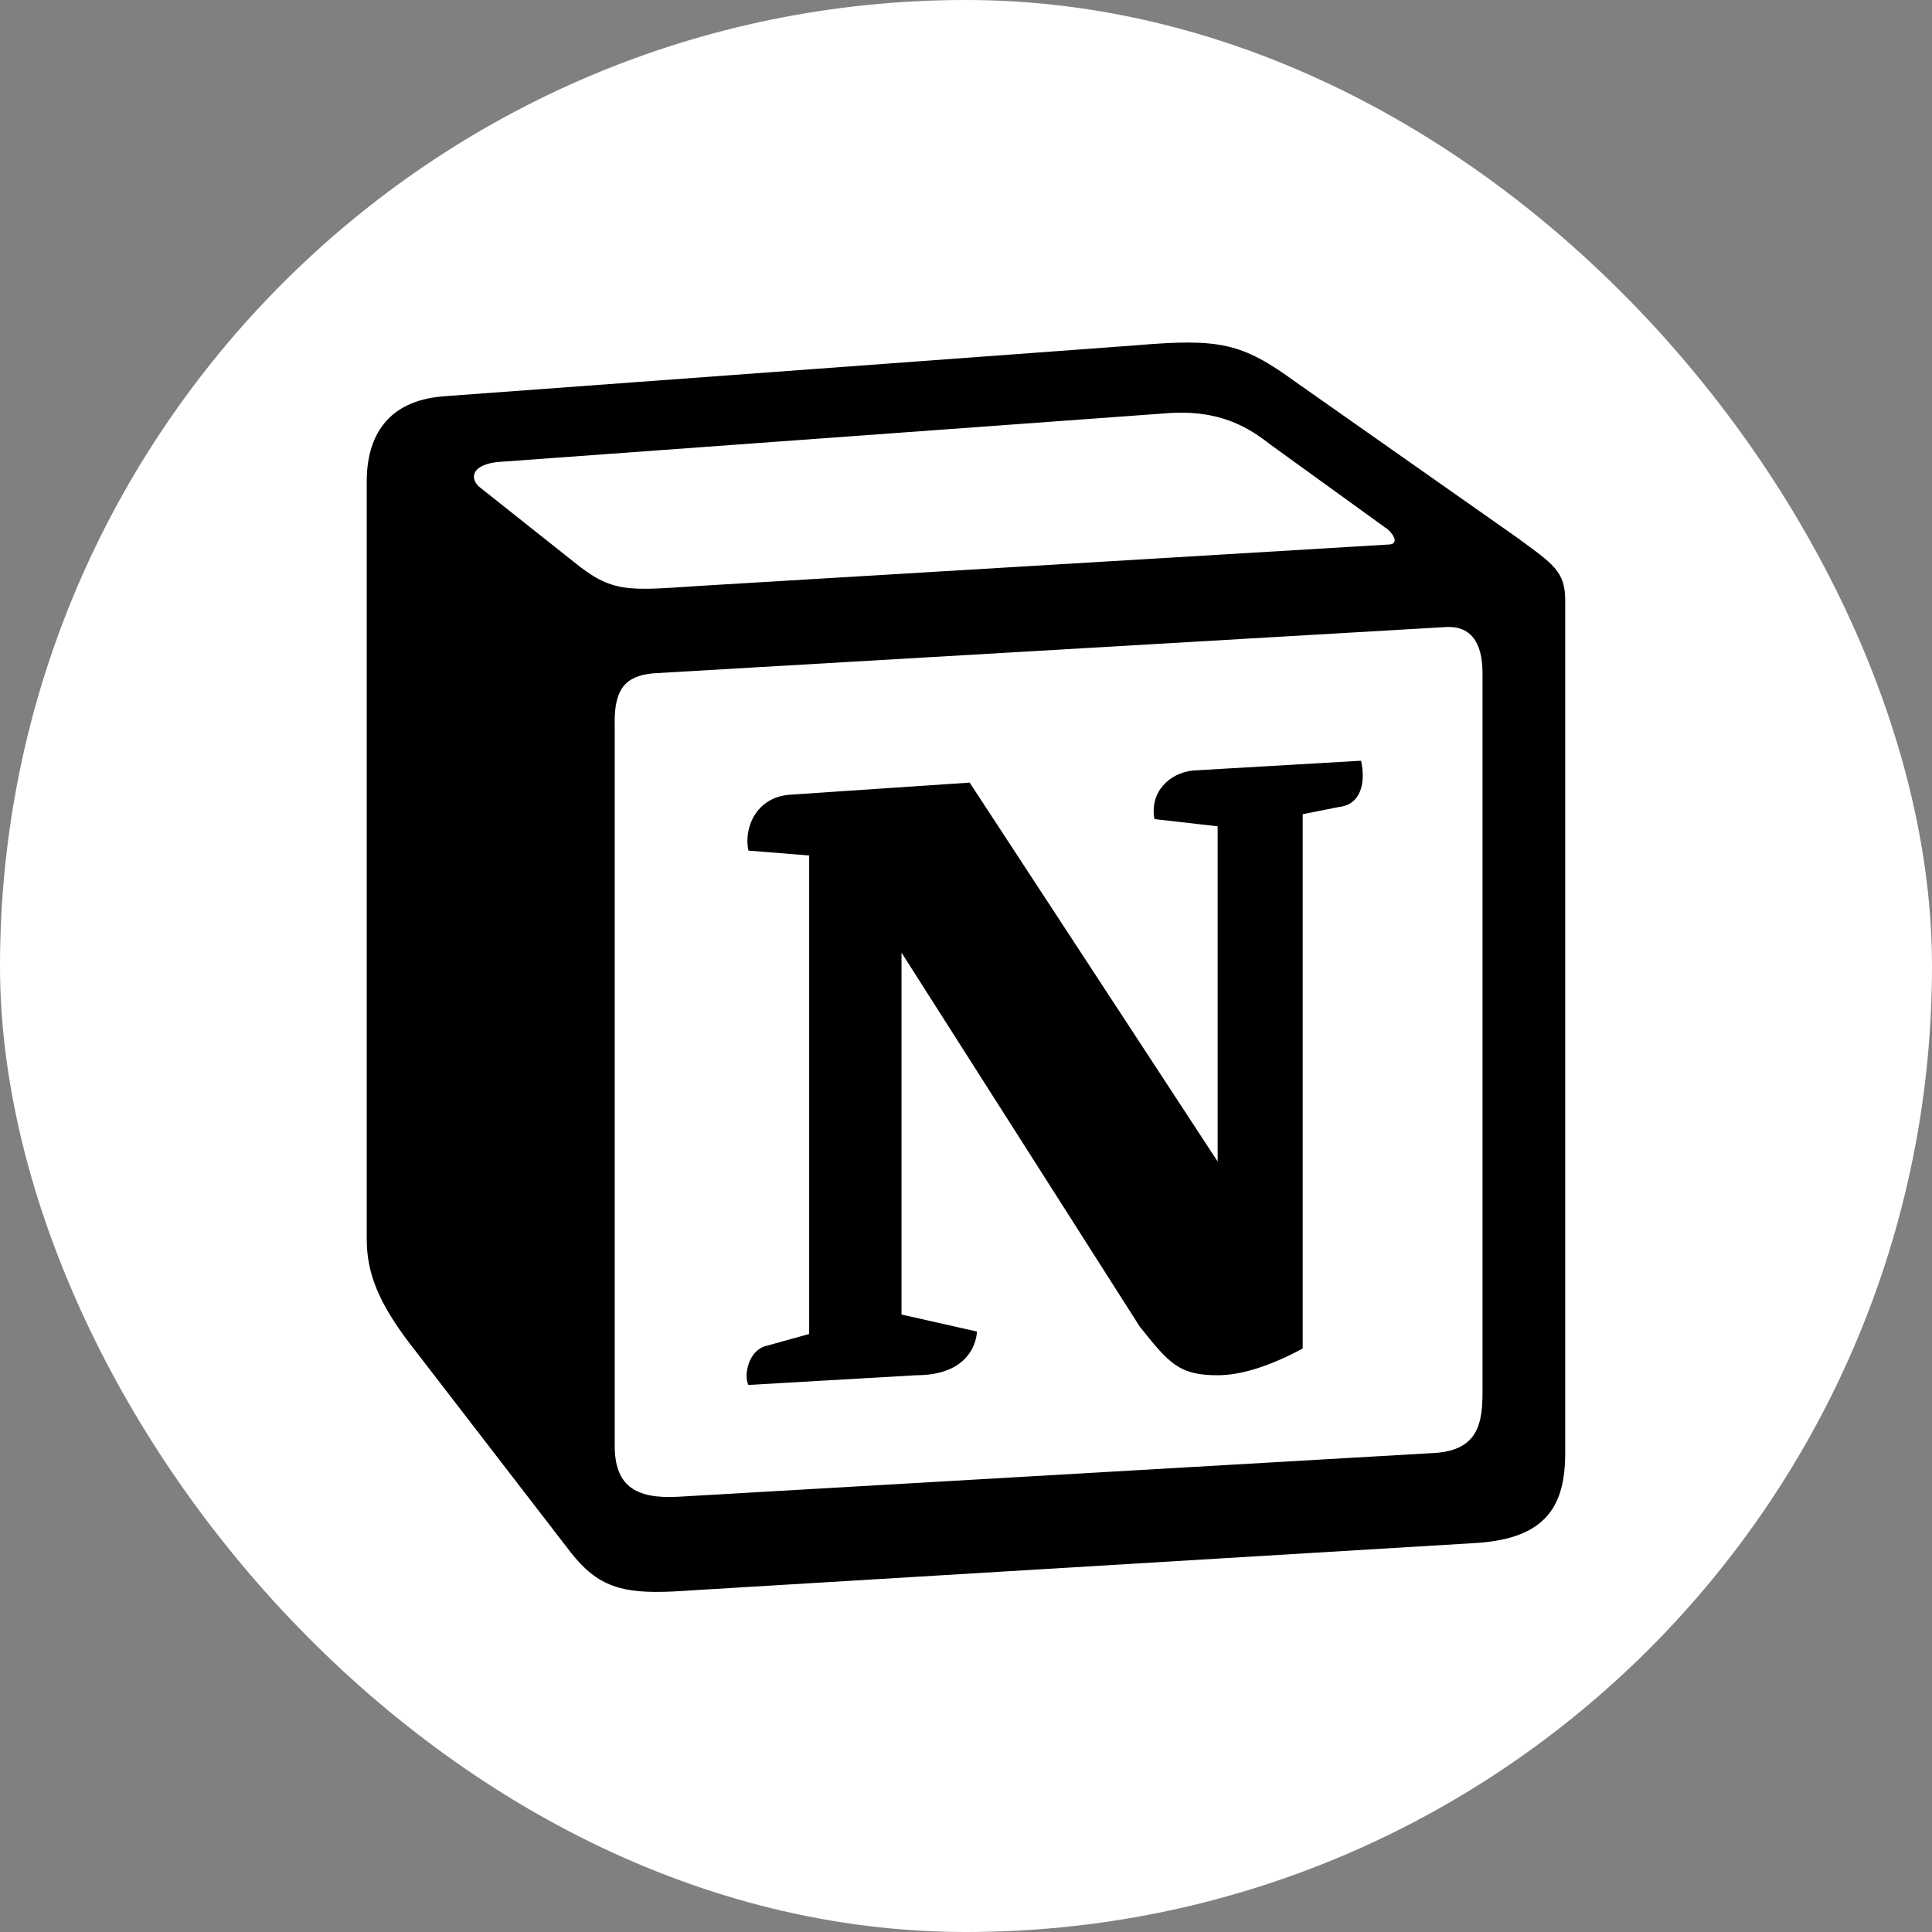 <svg width="40" height="40" viewBox="0 0 40 40" fill="none" xmlns="http://www.w3.org/2000/svg"><rect x="0" y="0" width="40" height="40" fill="#808080" stroke="none"/><rect width="40" height="40" rx="20" fill="white"/><path fill-rule="evenodd" clip-rule="evenodd" d="M11.872 11.627c.804.654 1.106.604 2.617.503l14.242-.855c.302 0 .051-.301-.05-.351l-2.365-1.71c-.453-.352-1.057-.755-2.214-.654L10.311 9.565c-.503.05-.603.301-.403.503l1.964 1.559Zm.855 3.319v14.986c0 .805.402 1.107 1.308 1.057l15.652-.906c.906-.05 1.007-.604 1.007-1.258V13.94c0-.653-.251-1.005-.806-.955l-16.357.955c-.604.051-.805.353-.805 1.006h0Zm15.452.804c.1.453 0 .906-.454.957l-.754.15v11.063c-.655.352-1.259.553-1.762.553-.806 0-1.007-.252-1.611-1.006l-4.933-7.744v7.493l1.561.352s0 .905-1.259.905l-3.472.201c-.101-.201 0-.704.352-.804l.906-.251v-9.907l-1.258-.101c-.101-.453.15-1.106.856-1.157l3.725-.251 5.134 7.845v-6.94l-1.309-.15c-.1-.554.302-.956.805-1.006l3.474-.202ZM9.153 8.207l14.345-1.056c1.762-.151 2.215-.05 3.322.754l4.579 3.218c.756.553 1.007.704 1.007 1.308v17.652c0 1.106-.403 1.76-1.812 1.861l-16.659 1.006c-1.058.05-1.561-.1-2.115-.805l-3.372-4.375c-.604-.805-.855-1.408-.855-2.113V9.967c0-.905.403-1.659 1.56-1.759Z" fill="black"/></svg>